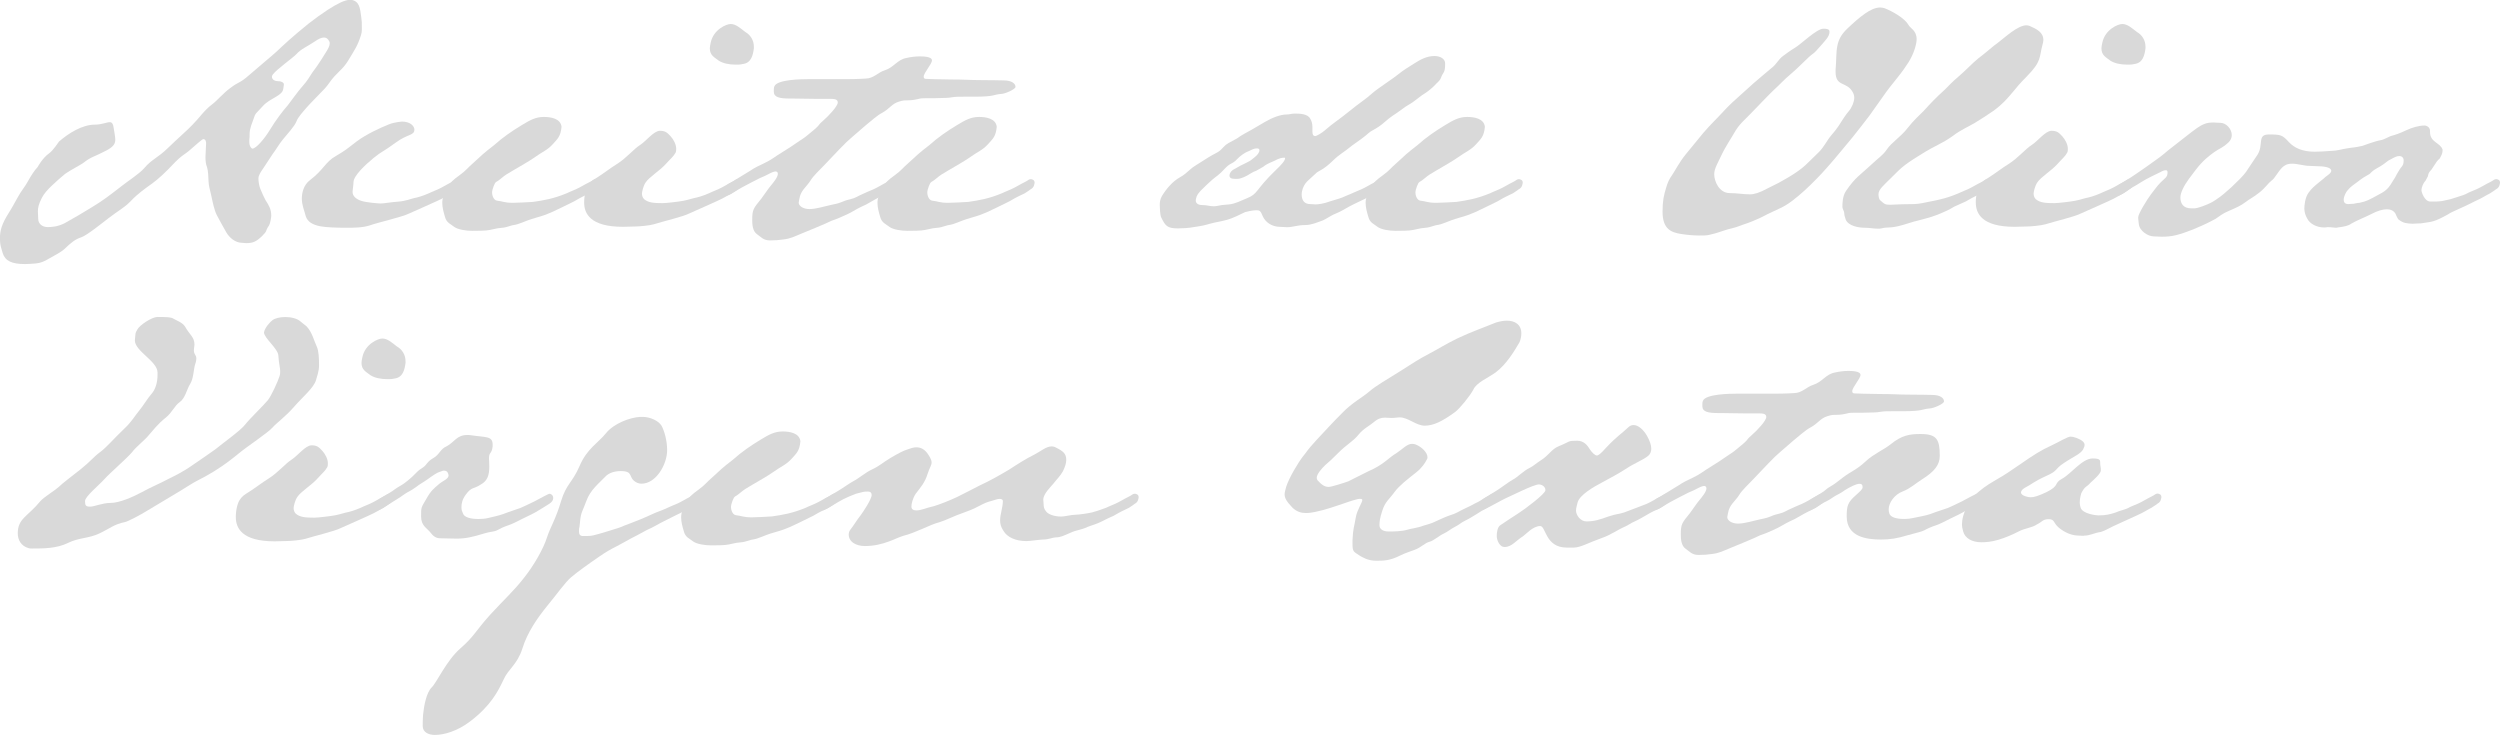 <svg width="449" height="132" viewBox="0 0 449 132" fill="none" xmlns="http://www.w3.org/2000/svg">
<g clip-path="url(#clip0_398_491)">
<path d="M62.567 10.834C61.413 12.713 60.536 12.878 59.104 14.928C58.663 15.588 58.064 16.198 57.401 16.864C56.632 17.696 55.755 18.521 55.036 19.352C54.38 20.127 53.497 21.066 53.226 21.84C52.898 22.672 51.63 24.049 50.81 25.046C50.154 25.82 49.549 26.924 48.943 27.699C48.615 28.143 47.682 29.685 47.348 30.13C46.856 30.847 46.414 31.456 46.414 32.065C46.414 32.51 46.522 33.335 46.742 33.887C46.963 34.439 47.455 35.544 47.676 35.931C48.281 36.87 48.716 37.537 48.716 38.749C48.716 39.028 48.552 40.075 48.332 40.463C47.505 41.681 48.168 41.294 47.07 42.398C46.029 43.395 45.424 43.668 44.213 43.668C43.935 43.668 43.721 43.611 43.5 43.611C42.239 43.611 41.192 42.671 40.643 41.732C40.094 40.736 39.325 39.409 38.94 38.635C38.448 37.638 38.228 36.426 37.9 34.928C37.622 33.709 37.515 33.493 37.458 32.605C37.401 31.608 37.401 30.726 37.181 30.009C36.96 29.514 36.903 28.847 36.903 28.187C36.903 27.527 37.017 26.309 37.017 25.699C37.017 25.534 36.96 24.982 36.518 24.982C36.298 24.982 34.979 26.201 34.267 26.804C33.056 27.908 32.835 27.635 30.861 29.736C29.984 30.675 28.445 32.167 27.348 32.941C26.029 33.881 24.711 34.82 23.557 36.039C22.296 37.365 21.413 37.695 19.489 39.187C18.114 40.24 15.591 42.284 14.601 42.614C13.447 43.001 12.734 43.611 11.58 44.715C10.867 45.382 9.549 45.984 8.723 46.486C8.01 46.93 7.241 47.26 6.414 47.317C5.702 47.374 5.096 47.425 4.491 47.425C2.125 47.425 0.921 46.873 0.479 45.439C0.259 44.607 -0.013 44.112 -0.013 42.843C-0.013 41.408 0.315 40.247 1.526 38.311C2.132 37.371 2.624 36.432 3.122 35.544C3.835 34.217 4.497 33.551 5.046 32.503C5.538 31.621 6.2 30.567 6.749 30.015C6.749 30.015 7.625 28.359 8.836 27.527C9.492 27.083 10.596 25.426 10.596 25.426C12.299 23.935 14.771 22.386 17.023 22.386C18.284 22.386 19.167 21.942 19.716 21.942C20.101 21.942 20.322 22.221 20.429 23.046C20.536 23.871 20.706 24.538 20.706 25.09C20.706 25.807 20.378 26.359 19.111 27.026C16.802 28.244 16.474 28.079 14.992 29.235C14.494 29.622 12.52 30.618 11.693 31.228C10.924 31.837 10.098 32.611 9.385 33.271C8.615 33.989 7.903 34.763 7.518 35.537C6.913 36.699 6.805 37.359 6.805 37.968C6.805 38.413 6.862 38.742 6.862 39.295C6.862 40.177 7.575 40.786 8.565 40.786C9.221 40.786 10.382 40.729 11.643 40.069C13.346 39.13 14.828 38.241 16.367 37.302C18.562 35.975 19.609 35.144 21.753 33.487C22.687 32.713 25.046 31.221 25.929 30.168C27.247 28.619 28.344 28.346 30.104 26.632C31.864 24.919 33.731 23.313 34.55 22.43C35.869 21.104 36.638 19.835 38.12 18.724C38.89 18.172 40.151 16.68 41.306 15.849C42.952 14.579 42.952 15.074 44.768 13.469C46.528 11.92 48.836 10.041 49.549 9.375C51.031 7.991 52.349 6.722 55.427 4.233C56.638 3.294 57.786 2.463 58.89 1.745C60.536 0.692 61.911 -0.025 62.844 -0.025H63.122C64.547 0.248 64.661 1.409 64.882 3.072C64.989 3.903 64.989 3.846 64.989 5.338C64.989 5.668 64.932 5.998 64.825 6.334C64.219 8.27 63.671 8.987 62.573 10.809L62.567 10.834ZM58.171 6.741C57.729 6.741 57.237 6.963 56.525 7.458C55.314 8.289 54.052 8.784 53.232 9.724C52.684 10.333 49.77 12.377 49 13.373C48.893 13.538 48.836 13.652 48.836 13.76C48.836 14.37 49.442 14.592 50.047 14.592C50.653 14.592 50.981 14.922 50.981 15.087C50.981 15.417 50.981 15.144 50.873 15.969C50.709 17.239 48.458 17.626 47.19 19.067C45.929 20.501 45.929 20.12 45.487 21.497C45.38 21.885 44.831 22.989 44.831 24.043C44.831 25.096 44.774 24.595 44.774 25.477C44.774 26.359 45.216 26.696 45.323 26.696C45.979 26.696 47.468 24.982 48.508 23.268C49.549 21.555 50.76 19.949 51.693 18.902C52.135 18.349 53.617 16.248 54.386 15.417C55.099 14.643 55.705 13.646 56.089 13.037C57.244 11.545 58.398 9.609 58.398 9.609C58.947 8.778 59.218 8.226 59.218 7.788C59.218 7.509 59.111 7.344 58.947 7.128C58.726 6.848 58.505 6.741 58.177 6.741H58.171Z" fill="#D9D9D9"/>
<path d="M76.298 37.092C75.421 37.48 73.441 38.362 73.441 38.362C72.23 38.971 67.84 39.968 66.465 40.463C65.203 40.907 63.387 40.907 62.233 40.907C60.637 40.907 58.549 40.85 57.452 40.628C56.134 40.348 55.257 39.853 54.923 38.857C54.645 37.752 54.21 36.87 54.21 35.652C54.21 34.82 54.431 33.271 55.692 32.332C58.165 30.453 58.385 29.127 60.309 28.022C62.233 26.918 62.397 26.639 64.1 25.369C65.802 24.1 68.332 22.938 69.864 22.329C70.798 21.942 72.173 21.834 72.173 21.834C73.712 21.834 74.424 22.665 74.424 23.268C74.424 24.373 73.27 23.986 71.019 25.649C68.767 27.305 68.603 27.14 67.114 28.359C65.626 29.577 63.488 31.564 63.488 32.726C63.488 33.221 63.324 34.109 63.324 34.496C63.324 35.157 63.873 35.766 64.97 36.102C65.903 36.382 68.048 36.547 68.376 36.547C68.925 36.547 70.52 36.267 71.504 36.216C72.879 36.108 73.756 35.721 74.254 35.607C75.08 35.442 75.85 35.22 76.998 34.725C76.998 34.725 77.824 34.338 78.644 34.008C79.413 33.678 80.347 33.068 81.059 32.738C81.772 32.408 81.772 32.186 82.214 32.186C82.542 32.243 82.87 32.351 82.87 32.846C82.813 33.068 82.813 33.678 82.157 34.008C82.157 34.008 81.665 34.395 81.116 34.725C80.019 35.277 79.962 35.442 78.366 36.159L76.279 37.099L76.298 37.092Z" fill="#D9D9D9"/>
<path d="M92.009 40.463C91.132 40.742 90.527 40.907 90.193 40.907L89.701 40.964C89.423 40.964 88.546 41.186 87.998 41.294C87.342 41.459 85.582 41.459 84.813 41.459C83.715 41.459 82.233 41.237 81.571 40.742C80.965 40.247 80.196 40.025 79.925 38.971C79.647 38.032 79.433 37.257 79.433 36.426C79.433 35.981 79.489 35.544 79.761 35.042C80.53 33.608 80.145 33.163 82.561 31.45C83.772 30.567 83.822 30.288 85.09 29.184C86.352 28.022 86.907 27.47 88.717 26.086C90.312 24.652 92.015 23.491 93.769 22.437C95.144 21.605 96.184 21.002 97.667 21.002C98.928 21.002 100.688 21.282 100.852 22.773C100.688 24.544 100.139 24.931 99.256 25.921C98.323 26.969 97.332 27.305 96.128 28.187C94.866 29.07 93.434 29.844 92.224 30.567C91.013 31.285 90.849 31.342 89.915 32.116C89.089 32.833 89.038 32.446 88.654 33.443C88.49 33.887 88.376 34.274 88.376 34.604C88.376 34.991 88.597 35.931 89.253 36.039C90.3 36.147 90.571 36.426 92.11 36.426C92.495 36.426 95.238 36.318 95.737 36.261C97.66 35.981 99.363 35.709 101.779 34.712C101.779 34.712 102.605 34.325 103.425 33.995C104.194 33.665 105.128 33.056 105.841 32.725C106.553 32.395 106.553 32.173 106.995 32.173C107.323 32.23 107.651 32.338 107.651 32.833C107.594 33.056 107.594 33.665 106.938 33.995C106.938 33.995 106.44 34.382 105.891 34.712C104.794 35.264 104.63 35.264 103.148 36.147L101.003 37.2C99.578 37.86 98.587 38.47 96.336 39.079C93.807 39.796 93.586 40.24 91.996 40.463H92.009Z" fill="#D9D9D9"/>
<path d="M104.913 36.375C104.913 35.048 105.241 33.83 105.626 33.278C106.067 32.617 106.339 32.446 107.385 31.786C108.426 31.126 109.637 30.18 110.791 29.463C112.551 28.359 113.812 26.753 114.967 26.036C116.064 25.318 117.382 23.547 118.48 23.49C119.47 23.49 119.798 23.77 120.454 24.487C120.952 25.039 121.444 25.921 121.444 26.696C121.444 26.918 121.444 27.191 121.337 27.413C120.895 28.187 120.567 28.352 119.52 29.514C118.48 30.675 116.607 31.78 115.951 32.776C115.509 33.436 115.295 34.49 115.295 34.769C115.295 35.099 115.402 35.486 115.679 35.766C116.449 36.426 117.49 36.483 119.029 36.483C119.741 36.483 121.829 36.204 121.829 36.204C123.204 36.039 124.081 35.709 124.579 35.594C125.405 35.429 126.175 35.207 127.329 34.712C127.329 34.712 128.149 34.325 128.975 33.995C129.744 33.665 130.678 33.055 131.391 32.725C132.103 32.395 132.103 32.173 132.545 32.173C132.873 32.23 133.201 32.338 133.201 32.833C133.144 33.055 133.144 33.665 132.488 33.995C132.488 33.995 131.996 34.382 131.447 34.712C130.35 35.264 130.293 35.429 128.697 36.147L126.61 37.086C125.733 37.473 123.753 38.355 123.753 38.355C122.712 38.907 119.136 39.739 117.382 40.291C116.613 40.513 114.803 40.678 114.084 40.678C113.478 40.678 112.274 40.735 111.889 40.735C106.011 40.735 104.913 38.355 104.913 36.369V36.375ZM135.402 8.626C135.238 9.952 134.91 11.336 133.371 11.501C132.986 11.609 132.545 11.609 132.16 11.609C130.949 11.609 129.852 11.387 129.082 10.892C128.313 10.282 127.486 9.952 127.486 8.683C127.486 8.461 127.543 8.073 127.65 7.629C128.142 5.306 130.451 4.31 131.22 4.31C132.154 4.31 132.923 5.027 133.857 5.744C134.733 6.239 135.396 7.178 135.396 8.397V8.619L135.402 8.626Z" fill="#D9D9D9"/>
<path d="M139.691 31.177C139.691 30.955 139.584 30.847 139.363 30.79C139.035 30.79 138.701 30.898 137.767 31.399C137.055 31.786 136.67 31.843 135.9 32.281C135.188 32.668 134.86 32.776 133.977 33.278C132.987 33.773 131.946 34.439 131.946 34.439C131.397 34.769 130.848 35.156 130.3 35.156C129.972 35.156 129.751 34.934 129.751 34.604C129.751 34.16 130.136 33.608 130.628 33.17C130.792 33.005 131.233 32.84 132.274 32.173L134.803 30.625C135.408 30.18 136.449 29.685 137.168 29.355C138.871 28.524 138.707 28.416 140.795 27.146C141.949 26.429 142.277 26.207 142.826 25.82C143.431 25.375 144.037 25.046 144.693 24.55C147.821 22.062 146.56 22.78 147.771 21.732C148.981 20.685 150.464 19.022 150.464 18.413C150.464 17.803 149.858 17.753 149.038 17.753H146.345C144.863 17.753 143.545 17.696 142.334 17.696H141.835C140.025 17.696 138.978 17.473 138.978 16.477V16.147C138.978 15.982 138.978 15.703 139.092 15.487C139.584 14.268 143.98 14.217 145.077 14.217H151.725C154.198 14.217 155.459 14.11 155.459 14.11C156.891 14.11 157.654 13.005 158.922 12.618C160.517 12.123 161.173 10.682 162.819 10.409C163.532 10.244 164.358 10.13 165.128 10.13C165.733 10.13 167.379 10.13 167.379 10.847C167.379 11.514 165.897 13.056 165.897 13.779C165.897 14.002 166.005 14.167 166.282 14.167C166.282 14.167 168.918 14.274 170.735 14.274C173.151 14.274 174.305 14.382 175.736 14.382C177.711 14.382 180.24 14.44 180.24 14.44C181.779 14.44 182.384 15.049 182.384 15.601C182.384 16.045 180.46 16.87 179.805 16.87C178.373 16.978 178.707 17.366 175.024 17.366H173.157C172.331 17.366 171.561 17.366 170.962 17.473C170.634 17.531 170.249 17.581 169.921 17.581C169.265 17.581 168.603 17.639 167.726 17.639H166.244C165.695 17.639 165.418 17.639 164.812 17.803C164.535 17.861 163.936 18.026 162.838 18.026C162.397 18.026 162.182 18.026 161.463 18.248C160.145 18.635 159.817 19.517 158.385 20.291C157.616 20.679 156.355 21.783 155.421 22.557L153.113 24.55C152.457 25.103 151.63 25.877 150.747 26.816L148.111 29.584C147.121 30.631 146.08 31.577 145.582 32.402C145.304 32.897 144.648 33.563 144.321 34.008C143.608 34.947 143.608 35.556 143.444 36.388C143.444 36.997 144.27 37.549 145.367 37.549C146.578 37.549 148.061 37.054 149.379 36.775C151.63 36.331 150.861 36.223 152.728 35.778C153.718 35.556 153.989 35.226 155.2 34.725C155.2 34.725 156.02 34.338 156.847 34.008C157.616 33.678 158.549 33.068 159.262 32.738C159.975 32.408 159.975 32.186 160.416 32.186C160.744 32.243 161.072 32.351 161.072 32.846C161.016 33.068 161.016 33.678 160.36 34.008C160.36 34.008 159.868 34.395 159.319 34.725C158.221 35.277 157.502 35.607 156.569 36.159C155.636 36.711 155.415 36.819 154.645 37.156C153.598 37.651 152.886 38.203 151.681 38.704C151.132 38.926 150.634 39.2 149.978 39.422C148.553 39.917 149.921 39.479 146.465 40.913L144.049 41.91C142.674 42.462 142.075 42.849 140.643 43.014C139.931 43.122 139.161 43.179 138.285 43.179C137.074 43.179 136.638 42.519 135.976 42.075C135.15 41.523 135.099 40.253 135.099 39.529C135.099 37.594 135.32 37.429 136.746 35.658C137.402 34.776 138.007 33.836 138.449 33.335C138.89 32.783 139.71 31.843 139.71 31.177H139.691Z" fill="#D9D9D9"/>
<path d="M170.173 40.463C169.296 40.742 168.691 40.907 168.357 40.907L167.865 40.964C167.587 40.964 166.711 41.186 166.162 41.294C165.506 41.459 163.746 41.459 162.977 41.459C161.879 41.459 160.397 41.237 159.735 40.742C159.129 40.247 158.36 40.025 158.089 38.971C157.811 38.032 157.597 37.257 157.597 36.426C157.597 35.981 157.653 35.544 157.925 35.042C158.694 33.608 158.309 33.163 160.725 31.45C161.936 30.567 161.986 30.288 163.254 29.184C164.516 28.022 165.071 27.47 166.881 26.086C168.477 24.652 170.179 23.491 171.933 22.437C173.308 21.605 174.348 21.002 175.831 21.002C177.092 21.002 178.852 21.282 179.016 22.773C178.852 24.544 178.303 24.931 177.42 25.921C176.487 26.969 175.496 27.305 174.292 28.187C173.03 29.07 171.599 29.844 170.388 30.567C169.177 31.285 169.013 31.342 168.079 32.116C167.253 32.833 167.202 32.446 166.818 33.443C166.654 33.887 166.54 34.274 166.54 34.604C166.54 34.991 166.761 35.931 167.417 36.039C168.464 36.147 168.735 36.426 170.274 36.426C170.659 36.426 173.402 36.318 173.901 36.261C175.824 35.981 177.527 35.709 179.943 34.712C179.943 34.712 180.769 34.325 181.589 33.995C182.359 33.665 183.292 33.056 184.005 32.725C184.717 32.395 184.717 32.173 185.159 32.173C185.487 32.23 185.815 32.338 185.815 32.833C185.758 33.056 185.758 33.665 185.102 33.995C185.102 33.995 184.604 34.382 184.055 34.712C182.958 35.264 182.794 35.264 181.312 36.147L179.167 37.2C177.742 37.86 176.752 38.47 174.5 39.079C171.971 39.796 171.75 40.24 170.161 40.463H170.173Z" fill="#D9D9D9"/>
<path d="M213.567 40.907C213.346 40.907 213.182 40.964 213.018 40.964C212.576 40.964 212.028 41.021 211.536 41.021C209.612 41.021 209.284 40.526 208.571 39.085C208.464 38.92 208.351 38.254 208.351 37.981C208.351 37.759 208.294 37.264 208.294 36.762C208.294 36.375 208.351 35.766 208.679 35.214C209.448 33.944 210.602 32.56 211.921 31.843C212.633 31.456 213.239 30.904 213.787 30.409C214.172 30.022 215.49 29.247 216.26 28.752C218.625 27.203 218.676 27.591 219.666 26.486C220.378 25.712 220.763 25.655 222.138 24.881C223.015 24.22 224.169 23.662 224.831 23.275L227.196 21.891C228.515 21.117 229.997 20.564 231.044 20.564C231.649 20.564 231.921 20.399 232.526 20.399C233.296 20.399 234.891 20.399 235.326 21.339C235.547 21.669 235.711 22.17 235.711 22.83V23.605C235.711 24.157 235.818 24.436 236.26 24.436C236.424 24.436 237.414 23.884 237.906 23.44C239.338 22.17 240.82 21.231 242.081 20.177C244.39 18.299 245.102 17.968 246.528 16.693C247.461 15.861 250.319 14.04 251.309 13.208C251.965 12.656 252.791 12.161 254.109 11.329C254.986 10.777 256.197 10.06 257.622 10.06C258.663 10.06 259.546 10.555 259.546 11.387C259.546 12.218 259.489 12.713 259.268 13.043C258.612 14.04 258.991 14.09 258.057 14.922C257.729 15.252 257.067 16.083 255.421 17.08L253.661 18.407L252.4 19.181L251.025 20.177C250.533 20.507 249.65 21.059 248.716 21.891C248.061 22.5 247.291 22.995 246.572 23.383C245.803 23.77 245.803 23.992 244.598 24.874L242.895 26.093C241.085 27.584 240.751 27.527 239.268 28.968C237.786 30.409 236.796 30.739 236.525 30.961C235.371 32.065 234.822 32.453 234.494 32.897C234.109 33.392 233.781 34.166 233.781 34.941C233.781 36.159 234.437 36.654 235.32 36.654C235.705 36.654 235.926 36.711 236.31 36.711C236.638 36.711 237.742 36.603 238.89 36.159C239.331 35.994 240.322 35.772 241.142 35.442C241.69 35.22 241.968 35.055 242.573 34.833C242.573 34.833 243.671 34.338 244.497 34.001C245.266 33.671 246.2 33.062 246.913 32.732C247.625 32.402 247.625 32.18 248.067 32.18C248.395 32.237 248.723 32.345 248.723 32.84C248.666 33.062 248.666 33.671 248.01 34.001C248.01 34.001 247.512 34.388 246.963 34.718C245.866 35.271 245.809 35.436 244.219 36.153C242.681 36.87 241.583 37.479 241.142 37.759C240.593 38.089 239.603 38.476 239.495 38.533C239.111 38.698 238.013 39.415 237.572 39.587C236.638 39.917 235.541 40.418 234.443 40.418C232.961 40.418 232.249 40.805 231.145 40.805C230.76 40.805 230.539 40.748 229.991 40.748C228.288 40.748 227.241 39.809 226.805 38.869C226.421 37.873 226.2 37.765 225.765 37.765C225.437 37.765 224.888 37.765 223.62 38.095C222.851 38.482 221.255 39.257 220.378 39.479C218.896 39.866 218.455 39.866 217.25 40.196C216.26 40.475 216.209 40.526 213.567 40.913V40.907ZM229.057 28.803C228.288 29.19 227.682 29.298 226.862 29.965L225.986 30.459C225.601 30.682 225.38 30.79 225.159 30.847L224.661 31.126C223.835 31.678 222.851 32.123 222.245 32.123H221.804C221.148 32.123 220.814 31.957 220.814 31.513C220.814 31.24 220.978 30.853 221.419 30.517L222.409 29.965C222.737 29.742 223.671 29.355 224.44 28.917C224.661 28.809 224.882 28.587 225.317 28.251C225.758 27.921 226.194 27.419 226.194 26.981C226.194 26.759 226.03 26.651 225.752 26.651C225.147 26.651 224.926 26.873 224.27 27.146C223.393 27.476 222.674 28.086 222.239 28.53C221.69 29.139 221.362 29.247 220.864 29.526C220.479 29.749 219.931 30.301 219.268 31.018C218.171 32.015 218.499 31.513 216.739 33.176C215.913 34.008 215.257 34.503 214.923 35.277C214.866 35.499 214.759 35.772 214.759 35.994C214.759 36.489 215.144 36.826 215.913 36.826C216.739 36.826 217.288 37.048 218.001 37.048C218.499 37.048 218.991 36.883 219.483 36.826L220.694 36.718C221.848 36.61 222.838 36.058 223.936 35.613C226.023 34.782 225.361 34.179 229.152 30.529C230.085 29.647 230.798 28.873 230.798 28.428C230.798 28.321 230.741 28.321 230.634 28.321C229.808 28.321 229.038 28.816 229.038 28.816L229.057 28.803Z" fill="#D9D9D9"/>
<path d="M257.843 40.463C256.966 40.742 256.361 40.907 256.027 40.907L255.535 40.964C255.257 40.964 254.38 41.186 253.832 41.294C253.176 41.459 251.416 41.459 250.647 41.459C249.549 41.459 248.067 41.237 247.405 40.742C246.799 40.247 246.03 40.025 245.759 38.971C245.481 38.032 245.267 37.257 245.267 36.426C245.267 35.981 245.323 35.544 245.595 35.042C246.364 33.608 245.979 33.163 248.395 31.45C249.606 30.567 249.656 30.288 250.924 29.184C252.186 28.022 252.741 27.47 254.551 26.086C256.146 24.652 257.849 23.491 259.603 22.437C260.978 21.605 262.018 21.002 263.501 21.002C264.762 21.002 266.522 21.282 266.686 22.773C266.522 24.544 265.973 24.931 265.09 25.921C264.157 26.969 263.166 27.305 261.962 28.187C260.7 29.07 259.268 29.844 258.058 30.567C256.847 31.285 256.683 31.342 255.749 32.116C254.923 32.833 254.872 32.446 254.488 33.443C254.324 33.887 254.21 34.274 254.21 34.604C254.21 34.991 254.431 35.931 255.087 36.039C256.134 36.147 256.405 36.426 257.944 36.426C258.329 36.426 261.072 36.318 261.571 36.261C263.494 35.981 265.197 35.709 267.613 34.712C267.613 34.712 268.439 34.325 269.259 33.995C270.028 33.665 270.962 33.056 271.675 32.725C272.387 32.395 272.387 32.173 272.829 32.173C273.157 32.23 273.485 32.338 273.485 32.833C273.428 33.056 273.428 33.665 272.772 33.995C272.772 33.995 272.274 34.382 271.725 34.712C270.628 35.264 270.464 35.264 268.982 36.147L266.837 37.2C265.412 37.86 264.421 38.47 262.17 39.079C259.641 39.796 259.42 40.24 257.83 40.463H257.843Z" fill="#D9D9D9"/>
<path d="M342.819 11.114C342.214 12.053 341.558 12.993 340.789 13.932C339.962 14.979 339.029 16.09 338.095 17.467L335.737 20.787C334.746 22.113 333.756 23.332 332.715 24.659L330.464 27.369C329.751 28.251 328.925 29.197 328.099 30.136C326.888 31.52 325.519 32.897 324.144 34.173C322.662 35.499 321.287 36.661 319.748 37.378L317.496 38.432C317.496 38.432 315.465 39.593 312.993 40.367C311.233 41.085 310.798 40.977 309.423 41.472C308.326 41.859 307.449 42.081 306.951 42.189C306.566 42.297 305.904 42.297 305.134 42.297C304.144 42.297 302.99 42.189 301.892 42.018C300.189 41.739 298.594 41.186 298.594 38.038C298.594 36.045 298.814 35.106 299.25 33.671C299.47 32.897 299.798 32.123 300.297 31.462C300.789 30.745 301.672 29.032 302.769 27.705L305.897 23.89C307.216 22.342 308.313 21.345 309.467 20.076C310.508 18.914 311.826 17.753 312.381 17.258L314.961 14.935C315.951 14.053 317.654 12.669 318.089 12.282C319.13 11.507 319.3 10.733 320.284 10.016C320.89 9.572 321.545 9.076 322.372 8.581C323.419 7.972 326.276 5.154 327.48 5.154C328.193 5.154 328.578 5.262 328.578 5.706C328.578 6.588 327.752 7.312 327.317 7.864C325.065 10.46 326.326 8.804 324.131 10.961C323.311 11.793 321.937 13.062 321.331 13.557C320.618 14.11 319.571 15.271 318.638 16.103C318.146 16.598 317.54 17.156 316.821 17.924L314.898 19.917C313.416 21.523 312.425 22.126 311.385 24.011C311.057 24.563 309.682 26.772 309.354 27.496C308.528 29.267 307.872 30.257 307.872 31.31C307.872 32.529 308.748 34.681 310.672 34.681C311.99 34.681 313.088 34.903 314.299 34.903C315.068 34.903 316.001 34.623 317.427 33.849L319.515 32.802C320.612 32.193 321.602 31.64 322.643 30.923C323.356 30.428 324.075 29.876 324.787 29.152L326.654 27.331C327.644 26.334 328.029 25.338 328.906 24.29C329.347 23.795 329.783 23.237 330.167 22.685C330.773 21.745 331.486 20.584 332.034 19.974C332.583 19.365 333.024 18.261 333.024 17.594C333.024 17.264 332.968 16.934 332.747 16.547C331.65 14.554 329.669 15.665 329.669 12.897V12.567C329.833 10.854 329.726 9.47 329.997 8.201C330.218 7.096 330.71 6.157 331.757 5.16C332.804 4.164 333.901 3.167 334.942 2.45C335.875 1.79 336.809 1.346 337.692 1.346C337.913 1.346 338.184 1.403 338.404 1.454C339.174 1.733 340 2.171 340.713 2.615C341.703 3.224 342.473 3.942 342.744 4.443C343.072 5.103 344.226 5.44 344.226 7.039C344.226 7.483 344.119 8.036 343.898 8.753C343.621 9.635 343.242 10.409 342.801 11.133L342.819 11.114Z" fill="#D9D9D9"/>
<path d="M343.916 39.745C343.311 39.91 341.665 40.462 340.895 40.627C339.136 41.015 339.028 40.735 337.931 41.015C337.71 41.072 337.489 41.072 337.275 41.072C336.562 41.072 335.736 40.907 334.967 40.907C333.756 40.907 332.002 40.577 331.504 39.472C331.283 38.863 331.226 38.533 331.226 38.254C331.226 37.924 330.898 37.594 330.898 37.092C330.898 36.591 330.898 35.214 331.554 34.274C333.257 31.786 334.134 31.399 335.894 29.742C337.653 28.086 338.089 27.971 338.858 26.867C339.735 25.541 341.33 24.658 342.649 22.945C343.582 21.726 344.736 20.679 345.506 19.904C346.767 18.521 347.701 17.524 349.296 16.09C349.952 15.43 350.671 14.655 351.662 13.824C353.037 12.662 354.298 11.279 355.339 10.454C356.821 9.349 357.918 8.296 358.801 7.693C360.119 6.696 362.371 4.544 363.967 4.544C364.188 4.544 364.295 4.602 364.516 4.652C365.727 5.205 366.988 5.757 366.988 7.198C366.988 7.42 366.931 7.693 366.824 8.08C366.218 10.238 366.767 10.955 363.967 13.773C362.869 14.877 362.15 15.709 361.494 16.54C360.504 17.702 359.735 18.641 358.089 19.86C356.878 20.691 355.78 21.409 354.683 22.069C353.364 22.843 352.046 23.395 350.835 24.335C348.527 25.991 348.035 25.826 344.793 27.87C341.551 29.863 341.28 30.358 339.628 31.964C338.309 33.29 337.376 34.008 337.376 34.896C337.376 35.118 337.433 35.728 337.653 35.943C338.48 36.661 338.53 36.775 339.52 36.775C339.905 36.775 341.337 36.667 342.819 36.667C344.301 36.667 344.686 36.61 346.225 36.28C346.994 36.115 347.764 36.001 348.533 35.785C349.523 35.563 350.507 35.233 351.718 34.731C351.718 34.731 352.545 34.344 353.365 34.014C354.134 33.684 355.067 33.075 355.78 32.745C356.493 32.414 356.493 32.192 356.934 32.192C357.262 32.249 357.59 32.357 357.59 32.852C357.534 33.075 357.534 33.684 356.878 34.014C356.878 34.014 356.386 34.401 355.837 34.731C354.739 35.283 354.575 35.283 353.087 36.166L350.999 37.105C350.009 37.714 349.24 38.044 348.035 38.539C346.496 39.149 345.064 39.422 343.916 39.758V39.745Z" fill="#D9D9D9"/>
<path d="M354.848 36.375C354.848 35.048 355.176 33.83 355.56 33.278C356.002 32.617 356.273 32.446 357.32 31.786C358.361 31.126 359.572 30.18 360.726 29.463C362.486 28.359 363.747 26.753 364.901 26.036C365.999 25.318 367.317 23.547 368.414 23.49C369.405 23.49 369.733 23.77 370.395 24.487C370.887 25.039 371.385 25.921 371.385 26.696C371.385 26.918 371.385 27.191 371.272 27.413C370.83 28.187 370.502 28.352 369.461 29.514C368.414 30.675 366.547 31.78 365.891 32.776C365.45 33.436 365.236 34.49 365.236 34.769C365.236 35.099 365.343 35.486 365.62 35.766C366.39 36.426 367.437 36.483 368.969 36.483C369.682 36.483 371.77 36.204 371.77 36.204C373.145 36.039 374.021 35.709 374.513 35.594C375.34 35.429 376.109 35.207 377.263 34.712C377.263 34.712 378.09 34.325 378.909 33.995C379.679 33.665 380.612 33.055 381.325 32.725C382.038 32.395 382.038 32.173 382.479 32.173C382.807 32.23 383.142 32.338 383.142 32.833C383.085 33.055 383.085 33.665 382.429 33.995C382.429 33.995 381.937 34.382 381.388 34.712C380.291 35.264 380.234 35.429 378.638 36.147L376.551 37.086C375.674 37.473 373.693 38.355 373.693 38.355C372.653 38.907 369.083 39.739 367.323 40.291C366.554 40.513 364.744 40.678 364.025 40.678C363.419 40.678 362.208 40.735 361.83 40.735C355.951 40.735 354.854 38.355 354.854 36.369L354.848 36.375ZM385.336 8.626C385.172 9.952 384.844 11.336 383.306 11.501C382.921 11.609 382.479 11.609 382.095 11.609C380.884 11.609 379.786 11.387 379.017 10.892C378.247 10.282 377.421 9.952 377.421 8.683C377.421 8.461 377.478 8.073 377.585 7.629C378.077 5.306 380.385 4.31 381.155 4.31C382.088 4.31 382.858 5.027 383.791 5.744C384.668 6.239 385.33 7.178 385.33 8.397V8.619L385.336 8.626Z" fill="#D9D9D9"/>
<path d="M394.456 40.964C393.63 41.294 391.157 42.348 389.511 42.456C388.962 42.513 388.578 42.513 388.25 42.513C387.594 42.513 387.316 42.456 386.818 42.456C385.828 42.456 384.238 41.516 384.125 40.19C384.018 39.307 384.018 39.136 384.018 39.028C384.018 38.419 385.613 35.823 386.326 34.884C386.875 34.224 387.316 33.5 388.029 32.783C388.906 31.901 389.29 31.843 389.29 30.961C389.29 30.682 389.183 30.574 389.013 30.574C388.685 30.574 388.407 30.682 388.023 30.904C387.253 31.291 385.55 32.066 384.617 32.675C383.242 33.557 382.857 33.671 382.252 34.109C381.482 34.661 380.656 35.163 380.385 35.163C379.886 35.163 379.672 34.941 379.672 34.611C379.672 34.331 379.779 33.614 381.104 32.84C382.699 31.901 382.971 31.678 383.797 31.126C384.951 30.352 386.326 29.355 386.326 29.355L387.865 28.251C388.47 27.807 388.962 27.369 389.29 27.089L392.753 24.379C394.185 23.275 395.005 22.608 395.881 22.278C396.38 22.056 396.928 21.999 397.641 21.999C397.805 21.999 398.026 22.056 398.738 22.056C399.836 22.056 400.826 23.16 400.826 24.265C400.826 24.709 400.662 25.147 400.277 25.534C399.18 26.588 398.631 26.639 397.698 27.305C396.764 27.972 395.61 28.854 394.349 30.51L393.138 32.116C392.204 33.386 391.599 34.661 391.599 35.436C391.599 36.483 392.04 37.422 393.573 37.422H394.014C394.342 37.422 394.67 37.365 395.61 37.035C396.928 36.54 397.313 36.318 397.975 35.874C399.073 35.157 399.785 34.49 400.776 33.608C401.709 32.726 402.971 31.507 403.412 30.84C404.068 29.793 404.73 28.905 405.443 27.8C406.597 25.979 405.329 24.151 407.474 24.151C409.618 24.151 409.889 24.208 411.1 25.534C412.034 26.531 413.459 27.248 415.717 27.248C416.43 27.248 417.477 27.191 418.902 27.083C419.729 27.083 420.719 26.753 421.596 26.639C422.472 26.474 422.857 26.531 424.289 26.194C424.453 26.137 426.704 25.312 427.474 25.198C428.243 25.09 429.07 24.481 429.618 24.366C430.224 24.201 430.936 23.979 432.091 23.427C433.245 22.875 434.506 22.545 435.44 22.545C435.932 22.545 436.43 22.932 436.43 23.484V23.706C436.43 25.585 438.246 25.585 438.682 26.855V27.134C438.682 27.578 438.354 28.13 438.183 28.46C438.183 28.46 437.799 28.79 437.691 28.955L436.701 30.447C436.045 31.107 436.152 31.329 436.045 31.666C435.824 32.053 435.604 32.497 435.604 32.497C435.219 32.827 434.891 33.716 434.891 34.154C434.891 34.484 435.44 36.197 436.487 36.197H437.527C437.748 36.197 438.574 36.14 438.959 36.032C440 35.81 440.277 35.753 441.375 35.372C442.087 35.15 442.693 34.985 443.349 34.598C443.349 34.598 443.954 34.319 444.781 33.989C445.55 33.659 446.484 33.049 447.196 32.719C447.909 32.389 447.909 32.167 448.35 32.167C448.678 32.224 449.006 32.332 449.006 32.827C448.95 33.049 448.95 33.659 448.294 33.989C448.294 33.989 447.795 34.376 447.247 34.706C446.149 35.258 446.093 35.423 444.503 36.14C444.005 36.362 443.626 36.635 441.375 37.632C440.769 37.911 440 38.241 439.729 38.463C437.035 39.955 436.815 39.79 435.112 40.069C434.891 40.126 434.67 40.126 434.456 40.126C433.85 40.126 433.85 40.183 433.302 40.183C432.147 40.126 431.655 40.075 430.829 39.466C430.665 39.358 430.552 39.079 430.388 38.749C430.281 38.419 429.946 37.587 428.685 37.587C428.029 37.587 427.039 37.81 425.72 38.527C424.623 39.079 423.412 39.523 422.258 40.183C421.873 40.513 420.94 40.736 419.899 40.843C419.735 40.901 419.621 40.901 419.514 40.901C419.129 40.901 418.745 40.793 418.032 40.793C417.811 40.85 417.59 40.85 417.37 40.85C416.108 40.85 414.841 40.19 414.405 39.301C414.021 38.641 413.913 38.197 413.857 37.53C413.857 36.921 413.97 35.486 414.626 34.598C415.175 33.824 415.667 33.436 416.329 32.884C416.878 32.389 417.206 32.224 417.647 31.78L418.089 31.45C418.53 31.12 418.694 30.898 418.694 30.675C418.694 30.009 417.263 29.844 416.001 29.844C415.503 29.844 415.124 29.787 414.683 29.787C413.857 29.787 412.652 29.4 411.662 29.4C410.785 29.4 410.287 29.679 409.845 30.117C409.019 30.999 408.527 32.053 408.029 32.383C407.316 32.935 406.931 33.652 405.834 34.541C404.737 35.429 403.803 35.867 403.362 36.255C402.428 36.972 401.495 37.359 400.34 37.86C399.129 38.355 398.53 38.914 397.925 39.295C397.048 39.79 395.566 40.513 394.462 40.951L394.456 40.964ZM431.7 28.86C431.7 28.308 431.372 28.029 430.93 28.029C430.438 28.029 430.161 28.194 429.334 28.638C428.893 28.803 428.401 29.298 427.959 29.577C427.304 30.073 426.534 30.295 425.872 30.961C425.323 31.57 425.159 31.291 423.399 32.675C422.743 33.17 422.245 33.449 421.64 34.166C421.362 34.446 420.927 35.271 420.927 35.88C420.927 36.324 421.148 36.654 421.753 36.654C422.245 36.654 422.031 36.597 422.687 36.597C423.071 36.54 423.399 36.432 423.727 36.432L424.604 36.21C425.26 35.931 424.768 36.318 427.846 34.604C428.887 33.995 429.328 33.221 429.656 32.668C430.318 31.672 430.262 31.672 430.262 31.672C430.262 31.672 430.703 30.84 430.867 30.618C431.252 29.901 431.693 29.844 431.693 28.848L431.7 28.86Z" fill="#D9D9D9"/>
<path d="M28.288 66.879C28.288 64.886 24.22 63.064 24.22 61.129C24.383 59.694 24.22 59.967 24.661 59.193C25.046 58.418 27.19 56.984 28.231 56.927C29.549 56.927 30.76 56.927 31.195 57.257C31.523 57.479 32.791 57.917 33.226 58.641C34.052 60.132 34.929 60.519 34.929 61.903C34.929 62.182 34.822 62.455 34.822 62.956C34.822 63.674 35.263 63.731 35.263 64.391C35.263 64.613 35.206 65 35.042 65.445C34.765 66.327 34.765 67.99 34.166 68.929C33.51 69.976 33.289 71.525 32.242 72.249C31.416 72.801 30.867 74.127 29.826 74.959C28.288 76.177 27.354 77.447 26.805 78.056C25.979 79.103 24.497 80.157 23.677 81.261C22.8 82.309 19.723 84.962 18.732 86.073C17.742 87.183 15.27 89.17 15.27 89.995C15.27 90.82 15.434 90.992 16.203 90.992C16.973 90.992 18.348 90.325 19.88 90.325C21.413 90.325 23.835 89.278 25.481 88.389C26.963 87.558 28.723 86.841 30.262 86.009C31.252 85.514 32.898 84.74 34.601 83.521C35.478 82.912 37.786 81.363 38.669 80.703C39.931 79.649 43.286 77.275 44.056 76.222C44.768 75.282 47.461 72.686 48.124 71.855C48.729 71.081 49.883 68.593 50.211 67.545C50.319 67.215 50.319 66.936 50.319 66.663C50.319 66.003 50.098 65.445 49.99 63.845C49.934 62.626 47.411 60.697 47.411 59.7C47.575 58.818 48.508 57.822 48.95 57.492C49.391 57.162 50.268 56.939 51.258 56.939C52.305 56.939 53.453 57.219 54.008 57.771L55.049 58.602C56.096 59.707 56.367 61.148 56.916 62.303C57.244 63.077 57.3 64.296 57.3 65.673C57.3 66.669 56.916 67.66 56.752 68.269C56.367 69.653 54.336 71.309 52.797 73.08C51.258 74.851 49.669 75.955 48.95 76.78C48.13 77.72 44.282 80.265 42.964 81.369C42.466 81.757 41.974 82.201 41.425 82.588C39.281 84.245 37.357 85.349 35.49 86.295C34.5 86.79 33.403 87.564 32.362 88.173L26.541 91.658C25.222 92.489 22.971 93.651 22.472 93.759C20.498 94.146 19.836 94.863 17.855 95.803C15.881 96.742 14.229 96.52 12.198 97.516C10.167 98.513 7.859 98.513 5.714 98.513C5.494 98.513 5.33 98.513 5.166 98.456C3.74 98.069 3.191 96.907 3.191 95.803C3.191 93.092 4.951 92.819 7.26 89.995C7.808 89.335 9.896 88.059 10.558 87.45C11.214 86.783 12.867 85.571 14.456 84.302C16.266 82.867 16.708 82.144 17.969 81.204C19.23 80.265 20.328 78.881 22.365 76.945C23.627 75.784 24.339 74.514 25.002 73.74C25.657 72.966 26.597 71.417 27.196 70.757C27.852 70.04 28.294 68.821 28.294 67.33V66.885L28.288 66.879Z" fill="#D9D9D9"/>
<path d="M42.352 92.864C42.352 91.537 42.681 90.319 43.065 89.766C43.507 89.106 43.778 88.935 44.825 88.275C45.866 87.615 47.077 86.669 48.231 85.952C49.99 84.847 51.252 83.242 52.406 82.524C53.504 81.807 54.822 80.036 55.919 79.979C56.91 79.979 57.237 80.258 57.893 80.976C58.392 81.528 58.884 82.41 58.884 83.184C58.884 83.407 58.884 83.68 58.776 83.902C58.335 84.676 58.007 84.841 56.96 86.003C55.919 87.164 54.046 88.269 53.39 89.265C52.949 89.925 52.734 90.979 52.734 91.258C52.734 91.588 52.841 91.975 53.119 92.254C53.888 92.915 54.929 92.972 56.468 92.972C57.181 92.972 59.268 92.692 59.268 92.692C60.643 92.527 61.52 92.197 62.018 92.083C62.844 91.918 63.614 91.696 64.768 91.201C64.768 91.201 65.588 90.814 66.414 90.484C67.184 90.153 68.117 89.544 68.83 89.214C69.543 88.884 69.543 88.662 69.984 88.662C70.312 88.719 70.64 88.827 70.64 89.322C70.583 89.544 70.583 90.153 69.927 90.484C69.927 90.484 69.436 90.871 68.887 91.201C67.789 91.753 67.733 91.918 66.137 92.635L64.049 93.575C63.172 93.962 61.192 94.844 61.192 94.844C60.151 95.396 56.575 96.228 54.822 96.78C54.052 97.002 52.242 97.167 51.523 97.167C50.918 97.167 49.713 97.224 49.328 97.224C43.45 97.224 42.352 94.844 42.352 92.857V92.864ZM72.841 65.114C72.677 66.441 72.349 67.825 70.81 67.99C70.426 68.097 69.984 68.097 69.599 68.097C68.388 68.097 67.291 67.875 66.522 67.38C65.752 66.771 64.926 66.441 64.926 65.171C64.926 64.949 64.983 64.562 65.09 64.118C65.582 61.795 67.89 60.798 68.66 60.798C69.593 60.798 70.363 61.516 71.296 62.233C72.173 62.728 72.835 63.667 72.835 64.886V65.108L72.841 65.114Z" fill="#D9D9D9"/>
<path d="M96.847 91.594C96.02 92.147 94.816 92.699 93.769 93.2C92.892 93.645 92.066 94.082 91.403 94.305C90.413 94.635 89.865 94.914 89.259 95.244C88.71 95.523 88.048 95.466 87.007 95.796C84.863 96.456 83.602 96.736 82.006 96.736C81.072 96.736 79.975 96.678 79.256 96.678C78.764 96.678 78.102 96.678 77.389 95.739C76.676 94.8 75.629 94.47 75.629 92.756C75.629 91.042 75.629 91.207 76.563 89.608C77.389 88.116 77.938 87.729 78.758 87.012C79.47 86.352 80.568 86.073 80.568 85.355C80.568 85.298 80.511 85.19 80.511 85.133C80.347 84.581 80.019 84.524 79.685 84.524C79.464 84.524 79.243 84.689 78.972 84.746C78.531 84.854 77.711 85.412 76.72 86.13C76.115 86.574 75.345 86.961 74.746 87.456C73.87 88.116 73.15 88.395 72.766 88.675C71.612 89.506 70.571 90.109 69.745 90.611C68.754 91.22 68.099 91.664 67.878 91.664C67.657 91.664 67.165 91.664 67.165 91.112C67.165 90.947 67.222 90.668 67.329 90.503C67.991 89.563 68.376 89.449 69.694 88.681C71.012 87.907 70.628 87.964 72.274 87.025C72.659 86.802 73.92 85.806 74.633 85.032C75.238 84.371 75.623 84.2 76.008 83.927C76.664 83.483 76.664 82.931 77.824 82.271C78.978 81.611 79.035 80.665 80.183 80.17C81.665 79.395 81.999 78.126 83.917 78.126C84.138 78.126 84.409 78.126 84.686 78.183C87.266 78.57 88.477 78.291 88.477 79.84V80.17C88.313 81.661 87.821 81.052 87.821 82.379C87.821 82.543 87.878 82.766 87.878 83.762C87.878 85.368 87.55 86.358 86.339 87.025C85.021 87.907 84.743 87.355 83.646 88.846C83.04 89.678 82.876 90.395 82.876 91.112C82.876 91.664 82.99 91.829 83.154 92.216C83.374 92.934 84.585 93.213 85.954 93.213C86.559 93.213 87.165 93.156 87.6 93.048C88.042 92.94 89.631 92.604 90.35 92.331C91.782 91.778 92.438 91.614 93.478 91.226C93.97 91.004 94.961 90.566 95.951 90.065C97.212 89.405 98.48 88.681 98.695 88.681C98.859 88.681 99.357 88.846 99.357 89.456C99.357 90.287 98.367 90.617 96.828 91.614L96.847 91.594Z" fill="#D9D9D9"/>
<path d="M121.564 90.484C122.333 90.154 123.267 89.544 123.979 89.215C124.692 88.884 124.692 88.662 125.134 88.662C125.462 88.719 125.796 88.827 125.796 89.322C125.739 89.544 125.739 90.154 125.083 90.484C125.083 90.484 124.591 90.871 124.043 91.201C122.945 91.753 122.724 91.918 121.185 92.636L119.318 93.575C118.271 94.07 117.395 94.679 116.19 95.181C114.815 95.955 113.718 96.507 113.276 96.729C112.45 97.174 111.517 97.726 110.747 98.113C109.757 98.608 108.773 99.16 107.669 99.935C105.638 101.318 103.658 102.753 102.617 103.641C101.576 104.473 99.924 106.847 98.221 108.89C96.518 110.991 94.708 113.587 93.825 116.462C92.891 119.395 91.296 120.112 90.419 122.099C89.486 124.092 88.167 126.745 84.434 129.563C82.125 131.334 79.71 131.994 78.114 131.994C77.016 131.994 75.919 131.549 75.919 130.388C75.919 130.109 75.919 129.119 75.976 128.452C76.14 126.738 76.581 124.415 77.515 123.476C78.448 122.594 80.151 118.665 82.68 116.456C85.209 114.247 85.373 113.359 88.01 110.433C90.589 107.615 92.242 106.174 94.052 103.851C95.919 101.528 97.622 98.488 98.227 96.552C98.883 94.559 99.823 93.232 100.757 90.027C101.747 86.822 102.731 86.822 104.106 83.667C105.424 80.57 107.455 79.522 108.83 77.809C110.261 76.038 113.112 74.991 114.929 74.876H115.477C116.688 74.876 118.278 75.537 118.827 76.482C119.325 77.422 119.817 79.135 119.817 80.849C119.817 83.394 117.843 86.872 115.2 86.872C114.922 86.872 114.708 86.815 114.43 86.707C112.614 85.825 113.989 84.606 111.466 84.606C110.476 84.606 109.378 84.886 108.716 85.603C107.562 86.822 106.023 87.983 105.31 89.97C104.598 91.956 104.32 91.906 104.156 93.892C104.043 95.327 103.992 94.387 103.992 95.498C103.992 95.942 104.156 96.272 104.705 96.272C106.515 96.272 106.244 96.272 109.429 95.333C112.671 94.337 110.854 94.838 113.44 93.899C114.046 93.677 115.856 92.959 117.124 92.35C118.057 91.906 118.883 91.69 119.924 91.188C119.924 91.188 120.75 90.801 121.57 90.471L121.564 90.484Z" fill="#D9D9D9"/>
<path d="M134.91 96.951C134.034 97.231 133.428 97.396 133.094 97.396L132.602 97.453C132.325 97.453 131.448 97.675 130.899 97.783C130.243 97.948 128.483 97.948 127.714 97.948C126.617 97.948 125.134 97.726 124.472 97.231C123.867 96.736 123.097 96.513 122.826 95.46C122.548 94.52 122.334 93.746 122.334 92.915C122.334 92.47 122.391 92.032 122.662 91.531C123.431 90.097 123.047 89.652 125.462 87.939C126.673 87.056 126.724 86.777 127.991 85.673C129.253 84.511 129.802 83.959 131.618 82.575C133.214 81.141 134.917 79.979 136.67 78.926C138.045 78.094 139.086 77.491 140.568 77.491C141.829 77.491 143.589 77.77 143.753 79.262C143.589 81.033 143.04 81.42 142.157 82.41C141.224 83.457 140.234 83.794 139.029 84.676C137.768 85.558 136.336 86.333 135.131 87.056C133.92 87.773 133.756 87.831 132.823 88.605C131.997 89.322 131.946 88.935 131.561 89.931C131.397 90.376 131.284 90.763 131.284 91.093C131.284 91.48 131.505 92.419 132.161 92.527C133.201 92.635 133.479 92.915 135.018 92.915C135.402 92.915 138.146 92.807 138.644 92.75C140.568 92.47 142.271 92.197 144.687 91.201C144.687 91.201 145.513 90.814 146.333 90.484C147.102 90.154 148.036 89.544 148.748 89.214C149.461 88.884 149.461 88.662 149.903 88.662C150.231 88.719 150.558 88.827 150.558 89.322C150.502 89.544 150.502 90.154 149.846 90.484C149.846 90.484 149.354 90.871 148.805 91.201C147.708 91.753 147.544 91.753 146.055 92.635L143.911 93.689C142.485 94.349 141.495 94.958 139.243 95.568C136.714 96.285 136.5 96.729 134.904 96.951H134.91Z" fill="#D9D9D9"/>
<path d="M196.266 91.982C197.199 91.76 198.076 91.373 198.625 91.207C198.625 91.207 199.451 90.82 200.271 90.49C201.04 90.16 201.974 89.551 202.687 89.221C203.399 88.891 203.399 88.669 203.841 88.669C204.169 88.726 204.503 88.834 204.503 89.329C204.446 89.551 204.446 90.16 203.79 90.49C203.79 90.49 203.298 90.877 202.75 91.207C201.652 91.76 201.488 91.76 200 92.642C200 92.642 198.845 93.137 198.026 93.581C196.979 94.133 195.831 94.413 195.332 94.635C194.014 95.244 193.465 95.13 192.254 95.682C190.993 96.234 190.444 96.514 189.618 96.514C189.12 96.514 188.3 96.901 187.366 96.901C186.761 96.901 185.008 97.18 184.345 97.18C182.365 97.18 180.883 96.463 180.227 95.352C179.735 94.635 179.621 94.026 179.621 93.473C179.621 92.312 180.113 91.15 180.113 89.989C180.113 89.659 179.785 89.602 179.508 89.602C179.18 89.602 178.738 89.767 178.19 89.932C176.215 90.427 175.995 91.036 173.465 91.925C172.254 92.369 171.378 92.699 170.665 93.029C169.896 93.359 169.404 93.581 168.685 93.803C167.972 93.968 166.818 94.463 165.556 95.022C164.509 95.466 163.361 95.961 162.207 96.241C161.053 96.628 160.889 96.793 159.678 97.237C158.36 97.732 156.928 98.069 155.339 98.069C154.462 98.069 153.8 97.847 153.365 97.574C152.709 97.186 152.431 96.577 152.431 96.025C152.431 95.638 152.538 95.359 152.759 95.085C153.415 94.254 153.857 93.429 154.576 92.54C155.017 91.931 156.55 89.665 156.55 88.891C156.55 88.504 156.329 88.281 155.894 88.281C155.017 88.281 155.124 88.339 153.749 88.669C152.873 88.999 152.103 89.329 151.441 89.665C150.451 90.16 148.199 91.658 147.814 91.658C147.209 91.658 147.102 91.436 147.102 90.941C147.102 90.281 148.092 89.614 148.256 89.507L150.4 88.237C151.334 87.685 152.545 86.803 153.365 86.358C154.077 86.028 155.509 84.81 156.606 84.315C158.032 83.654 158.581 83.045 159.899 82.271C161.274 81.439 162.371 80.887 162.977 80.722C163.469 80.557 164.017 80.335 164.572 80.335C165.342 80.335 166.111 80.665 166.767 81.719C167.152 82.328 167.316 82.715 167.316 83.045C167.316 83.597 166.931 84.042 166.603 85.089C166.111 86.695 165.342 87.52 164.459 88.681C163.91 89.513 163.689 90.503 163.689 91.004C163.689 91.334 163.853 91.499 164.131 91.614C164.238 91.614 164.408 91.671 164.572 91.671C165.449 91.671 166.275 91.227 167.758 90.897C168.691 90.617 170.558 89.9 171.933 89.24C173.087 88.688 174.954 87.691 175.944 87.196C177.754 86.365 179.514 85.368 181.274 84.321C182.535 83.489 184.352 82.328 185.727 81.668C186.824 81.116 187.871 80.176 188.855 80.176C189.132 80.176 189.404 80.233 189.681 80.398C190.999 81.058 191.498 81.503 191.498 82.607C191.498 83.102 191.334 83.769 190.892 84.651C190.4 85.533 189.738 86.142 189.189 86.86C188.748 87.412 187.373 88.688 187.373 89.735C187.373 89.957 187.43 90.344 187.43 90.509C187.43 91.061 187.537 91.449 187.871 91.836C188.149 92.28 189.189 92.775 190.615 92.775C191.22 92.775 192.374 92.445 193.194 92.445C193.636 92.445 195.339 92.223 196.272 92.001L196.266 91.982Z" fill="#D9D9D9"/>
<path d="M259.275 95.847C258.505 96.177 257.458 97.117 256.802 97.281C255.869 97.504 255.263 98.335 254.002 98.773C253.289 99.052 252.356 99.325 251.473 99.769C249.606 100.709 248.508 100.709 247.133 100.709C245.651 100.709 244.661 100.042 244.333 99.877C243.122 99.046 242.908 99.211 242.908 97.612V97.059C243.015 94.736 243.185 94.851 243.513 92.858C243.734 91.588 244.667 90.262 244.667 89.817C244.667 89.652 244.56 89.595 244.283 89.595C244.175 89.595 243.955 89.595 243.791 89.652C242.857 89.874 241.646 90.312 240.492 90.706C239.502 91.036 238.518 91.366 237.692 91.588C236.758 91.81 235.661 92.14 234.563 92.14C233.686 92.14 232.917 91.918 232.148 91.201C231.101 90.097 230.716 89.487 230.716 88.77C230.716 88.383 230.88 87.939 230.993 87.444C231.492 85.838 233.188 83.02 234.014 81.972C234.841 80.976 234.563 81.09 236.43 79.04C238.247 77.104 239.23 76 241.047 74.178C242.857 72.299 244.73 71.36 245.935 70.306C247.196 69.202 249.227 68.098 251.485 66.657C253.958 65.108 254.506 64.664 256.815 63.452C258.411 62.62 259.565 61.846 261.703 60.798C264.119 59.637 266.812 58.698 268.679 57.923C269.448 57.701 270.054 57.593 270.653 57.593C272.028 57.593 273.232 58.26 273.232 59.859C273.232 60.354 273.125 60.964 272.904 61.465C271.971 63.071 270.546 65.445 268.622 66.885C267.247 67.882 265.159 68.707 264.61 69.983C263.948 71.201 262.138 73.41 261.312 74.019C258.947 75.733 257.414 76.45 255.875 76.45C254.336 76.45 252.911 74.959 251.372 74.959C250.93 74.959 250.495 75.067 249.997 75.067C249.499 75.067 249.063 75.01 248.735 75.01C248.079 75.01 247.474 75.175 246.704 75.841C245.935 76.507 244.888 76.945 243.955 78.107C243.021 79.269 241.867 79.821 240.441 81.255C239.016 82.69 238.903 82.747 238.026 83.521C237.37 84.13 236.487 85.178 236.487 85.787C236.487 85.952 236.544 86.231 236.764 86.396C237.313 87.006 237.862 87.45 238.631 87.45C239.123 87.45 241.375 86.733 242.144 86.453L245.771 84.632C248.521 83.47 249.454 82.144 250.823 81.369C251.92 80.652 252.69 79.713 253.623 79.713C253.844 79.713 254.065 79.77 254.229 79.821C255.383 80.265 256.373 81.312 256.373 82.087C256.373 82.252 256.373 82.366 256.317 82.417C255.932 83.191 255.383 84.022 254.342 84.848C253.737 85.343 252.911 85.952 252.091 86.669C251.485 87.221 250.88 87.774 250.445 88.383C249.454 89.767 248.798 90.04 248.25 91.753C247.808 93.08 247.751 93.746 247.751 94.349C247.751 95.066 248.464 95.454 249.347 95.454C250.337 95.454 251.706 95.454 252.81 95.124C253.251 94.959 254.513 94.844 255.667 94.406C256.493 94.127 256.985 94.076 257.862 93.632C258.575 93.302 259.672 92.8 260.334 92.578C261.652 92.191 262.037 91.804 263.027 91.36C264.018 90.915 264.182 90.808 264.894 90.42C265.714 90.09 266.49 89.481 267.039 89.202C267.751 88.872 267.751 88.65 268.193 88.65C268.521 88.707 268.849 88.814 268.849 89.31C268.792 89.532 268.792 90.141 268.136 90.471C268.136 90.471 267.531 90.915 266.982 91.245C265.885 91.855 265.992 91.855 265.172 92.35C264.346 92.845 263.74 93.232 263.248 93.454C262.315 93.898 262.201 94.171 261.217 94.673C260.561 95.003 260.006 95.504 259.294 95.834L259.275 95.847Z" fill="#D9D9D9"/>
<path d="M277.565 88.053C277.565 87.279 276.738 86.999 276.41 86.999C275.42 86.999 271.358 89.1 270.425 89.488L269.769 89.818C268.779 90.313 266.527 91.639 266.142 91.639C265.537 91.639 265.43 91.417 265.43 90.922C265.43 90.262 266.42 89.596 266.584 89.488L268.615 88.218C269.548 87.666 270.923 86.562 271.743 86.117C272.456 85.787 273.667 84.511 274.764 84.016C275.256 83.794 276.246 82.963 276.631 82.747C278.227 81.751 278.605 80.703 279.924 80.151C282.118 79.269 281.462 79.154 283.273 79.154C284.427 79.154 285.083 79.929 285.581 80.76C285.909 81.255 286.458 81.808 286.792 81.808C287.07 81.808 287.505 81.478 288.438 80.424C290.526 78.215 291.131 77.993 292.342 76.832C292.67 76.501 292.998 76.336 293.383 76.336C294.26 76.336 295.199 77.219 295.799 78.272C296.291 79.154 296.568 79.929 296.568 80.595C296.568 81.09 296.404 81.535 296.019 81.865C294.979 82.696 293.604 83.134 291.951 84.245C290.305 85.292 289.479 85.679 287.776 86.625C286.294 87.399 283.657 88.891 283.329 90.275C283.222 90.77 283.052 91.214 283.052 91.709C283.052 92.483 283.821 93.645 284.919 93.645C286.351 93.645 287.334 93.315 288.873 92.763C290.576 92.21 290.412 92.433 291.674 92.045L293.869 91.214C293.869 91.214 294.916 90.827 295.736 90.497C296.505 90.167 297.438 89.557 298.151 89.227C298.864 88.897 298.864 88.675 299.305 88.675C299.633 88.732 299.961 88.84 299.961 89.335C299.905 89.557 299.905 90.167 299.249 90.497C299.249 90.497 298.757 90.884 298.208 91.214C297.111 91.766 296.947 91.766 295.458 92.648C295.458 92.648 294.361 93.308 293.484 93.702C292.935 93.924 292.443 94.311 291.945 94.534C290.299 95.251 289.416 96.025 287.662 96.634C285.304 97.466 283.872 98.348 282.61 98.348H281.399C277.502 98.348 277.666 94.476 276.619 94.476C275.3 94.476 273.982 96.025 273.541 96.304C272.279 97.079 271.51 98.24 270.242 98.24C270.021 98.24 269.857 98.183 269.75 98.132C269.201 97.802 268.817 96.971 268.817 96.254C268.817 95.701 268.924 94.648 269.473 94.318C270.734 93.486 271.175 93.156 272.658 92.217C273.812 91.5 277.546 88.681 277.546 88.072L277.565 88.053Z" fill="#D9D9D9"/>
<path d="M306.458 87.665C306.458 87.443 306.344 87.335 306.13 87.278C305.802 87.278 305.474 87.386 304.534 87.888C303.821 88.275 303.437 88.332 302.667 88.77C301.954 89.157 301.62 89.265 300.743 89.766C299.753 90.261 298.712 90.928 298.712 90.928C298.164 91.258 297.615 91.645 297.066 91.645C296.738 91.645 296.518 91.423 296.518 91.093C296.518 90.649 296.902 90.097 297.394 89.659C297.558 89.493 298 89.329 299.04 88.662L301.57 87.113C302.175 86.669 303.216 86.174 303.928 85.844C305.631 85.013 305.467 84.905 307.555 83.635C308.709 82.918 309.037 82.696 309.586 82.309C310.191 81.864 310.797 81.534 311.453 81.039C314.581 78.551 313.32 79.268 314.531 78.221C315.742 77.174 317.224 75.511 317.224 74.902C317.224 74.292 316.618 74.242 315.799 74.242H313.105C311.623 74.242 310.305 74.184 309.094 74.184H308.602C306.786 74.184 305.745 73.962 305.745 72.966V72.636C305.745 72.471 305.745 72.191 305.852 71.976C306.344 70.757 310.74 70.706 311.838 70.706H318.485C320.958 70.706 322.219 70.598 322.219 70.598C323.645 70.598 324.414 69.494 325.682 69.107C327.278 68.612 327.934 67.171 329.586 66.898C330.299 66.733 331.125 66.619 331.894 66.619C332.5 66.619 334.146 66.619 334.146 67.336C334.146 68.002 332.664 69.545 332.664 70.268C332.664 70.49 332.771 70.655 333.049 70.655C333.049 70.655 335.685 70.763 337.495 70.763C339.911 70.763 341.065 70.871 342.497 70.871C344.471 70.871 347 70.928 347 70.928C348.539 70.928 349.144 71.538 349.144 72.09C349.144 72.534 347.221 73.359 346.565 73.359C345.139 73.467 345.467 73.854 341.784 73.854H339.917C339.091 73.854 338.321 73.854 337.722 73.962C337.394 74.019 337.01 74.07 336.682 74.07C336.026 74.07 335.363 74.127 334.487 74.127H333.004C332.456 74.127 332.178 74.127 331.579 74.292C331.302 74.349 330.702 74.514 329.605 74.514C329.163 74.514 328.943 74.514 328.23 74.737C326.912 75.124 326.584 76.006 325.152 76.78C324.383 77.168 323.121 78.272 322.188 79.046L319.879 81.039C319.223 81.591 318.397 82.366 317.52 83.305L314.884 86.072C313.894 87.12 312.853 88.065 312.355 88.891C312.077 89.386 311.421 90.052 311.093 90.496C310.381 91.436 310.381 92.045 310.217 92.876C310.217 93.486 311.043 94.038 312.14 94.038C313.351 94.038 314.834 93.543 316.152 93.264C318.403 92.819 317.634 92.712 319.501 92.267C320.491 92.045 320.762 91.715 321.973 91.214C321.973 91.214 322.799 90.826 323.619 90.496C324.389 90.166 325.322 89.557 326.035 89.227C326.748 88.897 326.748 88.675 327.189 88.675C327.517 88.732 327.852 88.84 327.852 89.335C327.795 89.557 327.795 90.166 327.139 90.496C327.139 90.496 326.641 90.883 326.098 91.214C325.001 91.766 324.282 92.096 323.348 92.648C322.415 93.2 322.194 93.308 321.425 93.644C320.384 94.139 319.665 94.692 318.46 95.193C317.911 95.415 317.419 95.688 316.757 95.91C315.326 96.406 316.7 95.968 313.244 97.402L310.829 98.398C309.454 98.951 308.854 99.338 307.423 99.503C306.71 99.611 305.94 99.668 305.057 99.668C303.846 99.668 303.411 99.008 302.749 98.563C301.923 98.011 301.872 96.742 301.872 96.018C301.872 94.082 302.093 93.917 303.519 92.147C304.174 91.264 304.78 90.325 305.221 89.823C305.663 89.271 306.483 88.332 306.483 87.665H306.458Z" fill="#D9D9D9"/>
<path d="M342.82 96.069C340.675 96.729 339.414 96.901 337.818 96.901C335.289 96.901 331.668 96.456 331.668 92.756C331.668 90.877 331.832 90.211 333.371 88.884C334.027 88.275 334.526 87.888 334.526 87.501C334.526 87.056 334.362 86.891 333.977 86.891C333.315 86.891 332.217 87.501 331.397 87.996C330.521 88.662 329.751 88.935 329.366 89.214C328.212 90.046 327.771 90.097 326.951 90.598C325.961 91.207 325.305 91.652 325.084 91.652C324.863 91.652 324.371 91.652 324.371 91.099C324.371 90.934 324.428 90.655 324.535 90.49C325.197 89.551 325.582 89.436 326.9 88.668C328.218 87.894 327.506 88.059 329.152 87.12C329.537 86.898 330.363 86.237 331.019 85.736C332.558 84.575 333.434 84.41 335.194 82.753C336.512 81.534 338.436 80.709 339.59 79.77C341.564 78.164 342.996 77.948 344.92 77.948C347.834 77.948 348.382 78.888 348.382 81.871C348.382 83.477 347.449 84.689 345.141 86.13C344.1 86.79 342.996 87.786 341.791 88.231C340.145 88.84 339.212 90.388 339.212 91.436C339.212 91.715 339.212 91.88 339.319 92.21C339.54 92.927 340.637 93.207 342.012 93.207C342.618 93.207 343.11 93.15 343.551 93.042C343.993 92.934 345.967 92.597 346.679 92.324C348.105 91.772 348.824 91.607 349.865 91.22C350.357 90.998 351.347 90.56 352.337 90.058C353.598 89.398 354.866 88.675 355.087 88.675C355.251 88.675 355.743 88.84 355.743 89.449C355.743 90.281 354.753 90.611 353.214 91.607C352.387 92.159 351.183 92.712 350.136 93.213C349.259 93.657 348.433 94.095 347.777 94.317C346.787 94.647 346.181 94.927 345.582 95.257C345.033 95.536 343.879 95.752 342.832 96.088L342.82 96.069Z" fill="#D9D9D9"/>
<path d="M374.24 96.234C373.963 96.234 373.193 96.177 373.029 96.177C372.039 96.12 370.885 95.682 369.788 94.793C368.69 93.854 369.075 93.245 367.921 93.245C366.88 93.245 366.766 93.74 365.833 94.184C364.956 94.793 363.689 94.85 362.534 95.454C361.38 96.063 360.175 96.558 358.908 96.945C357.59 97.332 356.656 97.389 355.83 97.389C354.184 97.389 352.916 96.672 352.588 95.454C352.424 94.844 352.367 94.571 352.367 94.235C352.367 93.898 352.424 93.238 352.588 92.686C352.973 91.468 353.414 90.033 354.348 89.202C355.994 87.767 356.435 87.374 358.523 86.161C360.447 85.057 360.667 84.835 362.97 83.286C365.114 81.795 366.539 80.855 368.52 79.967C369.838 79.357 371.32 78.418 371.869 78.418C372.146 78.418 372.418 78.475 372.91 78.64C373.9 79.027 374.392 79.415 374.392 79.909C374.392 80.075 374.335 80.297 374.228 80.462C374.007 81.401 372.361 82.01 370.658 83.172C368.898 84.333 369.724 84.499 367.473 85.495C365.164 86.549 364.893 86.987 363.682 87.596C363.184 87.875 362.97 88.205 362.97 88.427C362.97 88.757 363.297 88.98 363.796 89.144C364.124 89.252 364.401 89.309 364.729 89.309C365.335 89.309 366.047 89.087 367.586 88.37C370.002 87.151 368.797 86.822 370.33 85.99C371.976 85.108 373.957 82.341 375.823 82.341C377.198 82.341 377.198 82.62 377.198 83.172C377.198 83.337 377.198 83.559 377.255 83.781C377.312 84.061 377.312 84.276 377.312 84.499C377.312 85.051 376.051 86.155 375.445 86.707C374.676 87.59 374.512 87.202 373.799 88.586C373.799 88.586 373.521 89.417 373.521 90.243C373.521 90.573 373.578 90.903 373.685 91.182C374.013 92.286 376.486 92.566 376.871 92.566C378.302 92.566 379.015 92.343 379.892 92.07C380.882 91.626 381.702 91.575 382.528 91.074C382.528 91.074 383.134 90.795 383.96 90.465C384.729 90.135 385.663 89.525 386.375 89.195C387.088 88.865 387.088 88.643 387.53 88.643C387.858 88.7 388.186 88.808 388.186 89.303C388.129 89.525 388.129 90.135 387.473 90.465C387.473 90.465 386.975 90.852 386.426 91.182C385.328 91.734 385.272 91.899 383.682 92.616C382.143 93.334 379.236 94.609 378.794 94.882C378.189 95.212 377.804 95.377 377.312 95.542C376.051 95.707 375.445 96.203 374.234 96.203L374.24 96.234Z" fill="#D9D9D9"/>
</g>
<defs>
<clipPath id="clip0_398_491">
<rect width="449" height="132" fill="white"/>
</clipPath>
</defs>
</svg>
